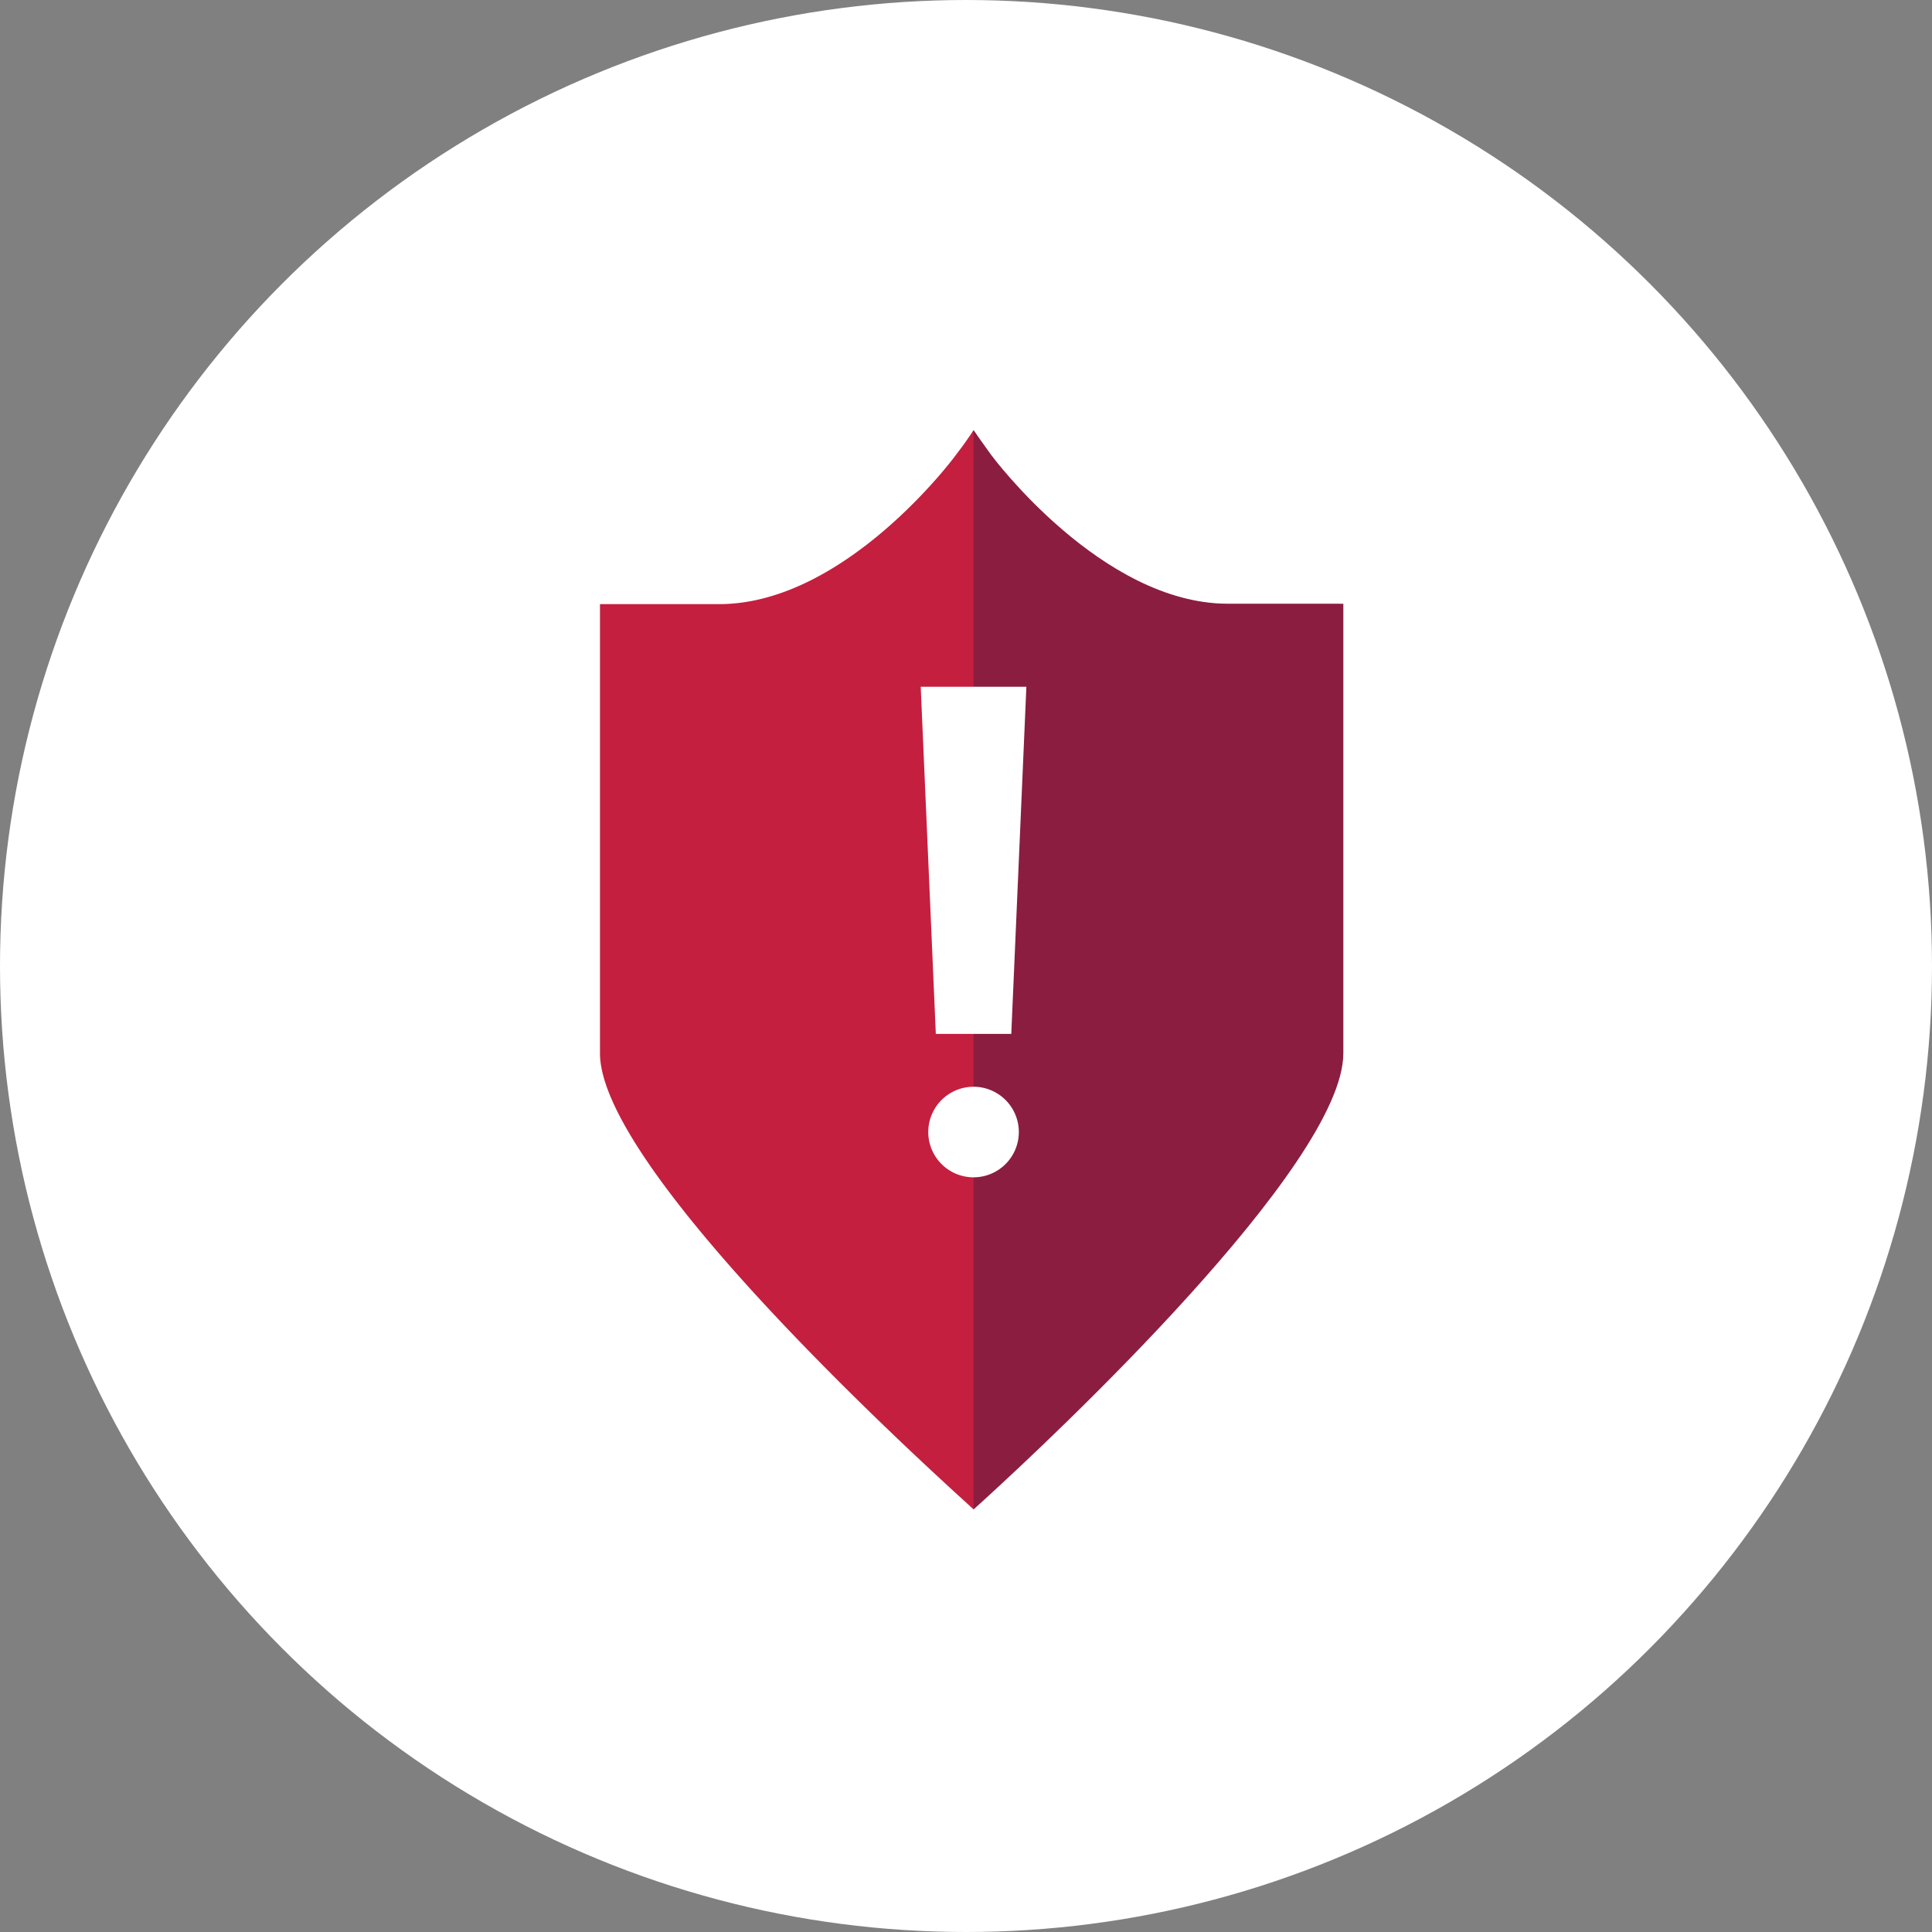 <svg id="Layer_1" data-name="Layer 1" xmlns="http://www.w3.org/2000/svg" viewBox="0 0 256 256"><rect x="0" y="0" width="256" height="256" fill="#808080" stroke="none"/><defs><style>.cls-1{fill:#fff;}.cls-2{fill:#c41f3e;}.cls-2,.cls-3{fill-rule:evenodd;}.cls-3{fill:#8b1d41;}</style></defs><circle class="cls-1" cx="128" cy="128" r="128"/><path class="cls-2" d="M162.71,80.05c-16.76,0-31.63-19.55-31.77-19.75-.58-.79-.62-1.26-1.94-3.3-1.32,2-1.77,2.51-2.35,3.3-.14.2-14.6,19.75-31.36,19.75H79.5v59.5c0,14.93,39.78,51.56,47.64,58.75.57.51,1.86,1.7,1.86,1.7a16.65,16.65,0,0,1,1.38-1.7c7.86-7.19,47.12-43.82,47.12-58.75V80.05Z"/><path class="cls-3" d="M162.71,80C146,80,131.49,60.49,131.35,60.3,130.77,59.51,129,57,129,57V200s1.35-1.19,1.88-1.7c7.86-7.19,47.12-43.81,47.12-58.74V80Z"/><path class="cls-1" d="M129,156a6,6,0,1,1,6-6A6,6,0,0,1,129,156Z"/><path class="cls-1" d="M134,137H124l-2-46h14Z"/></svg>